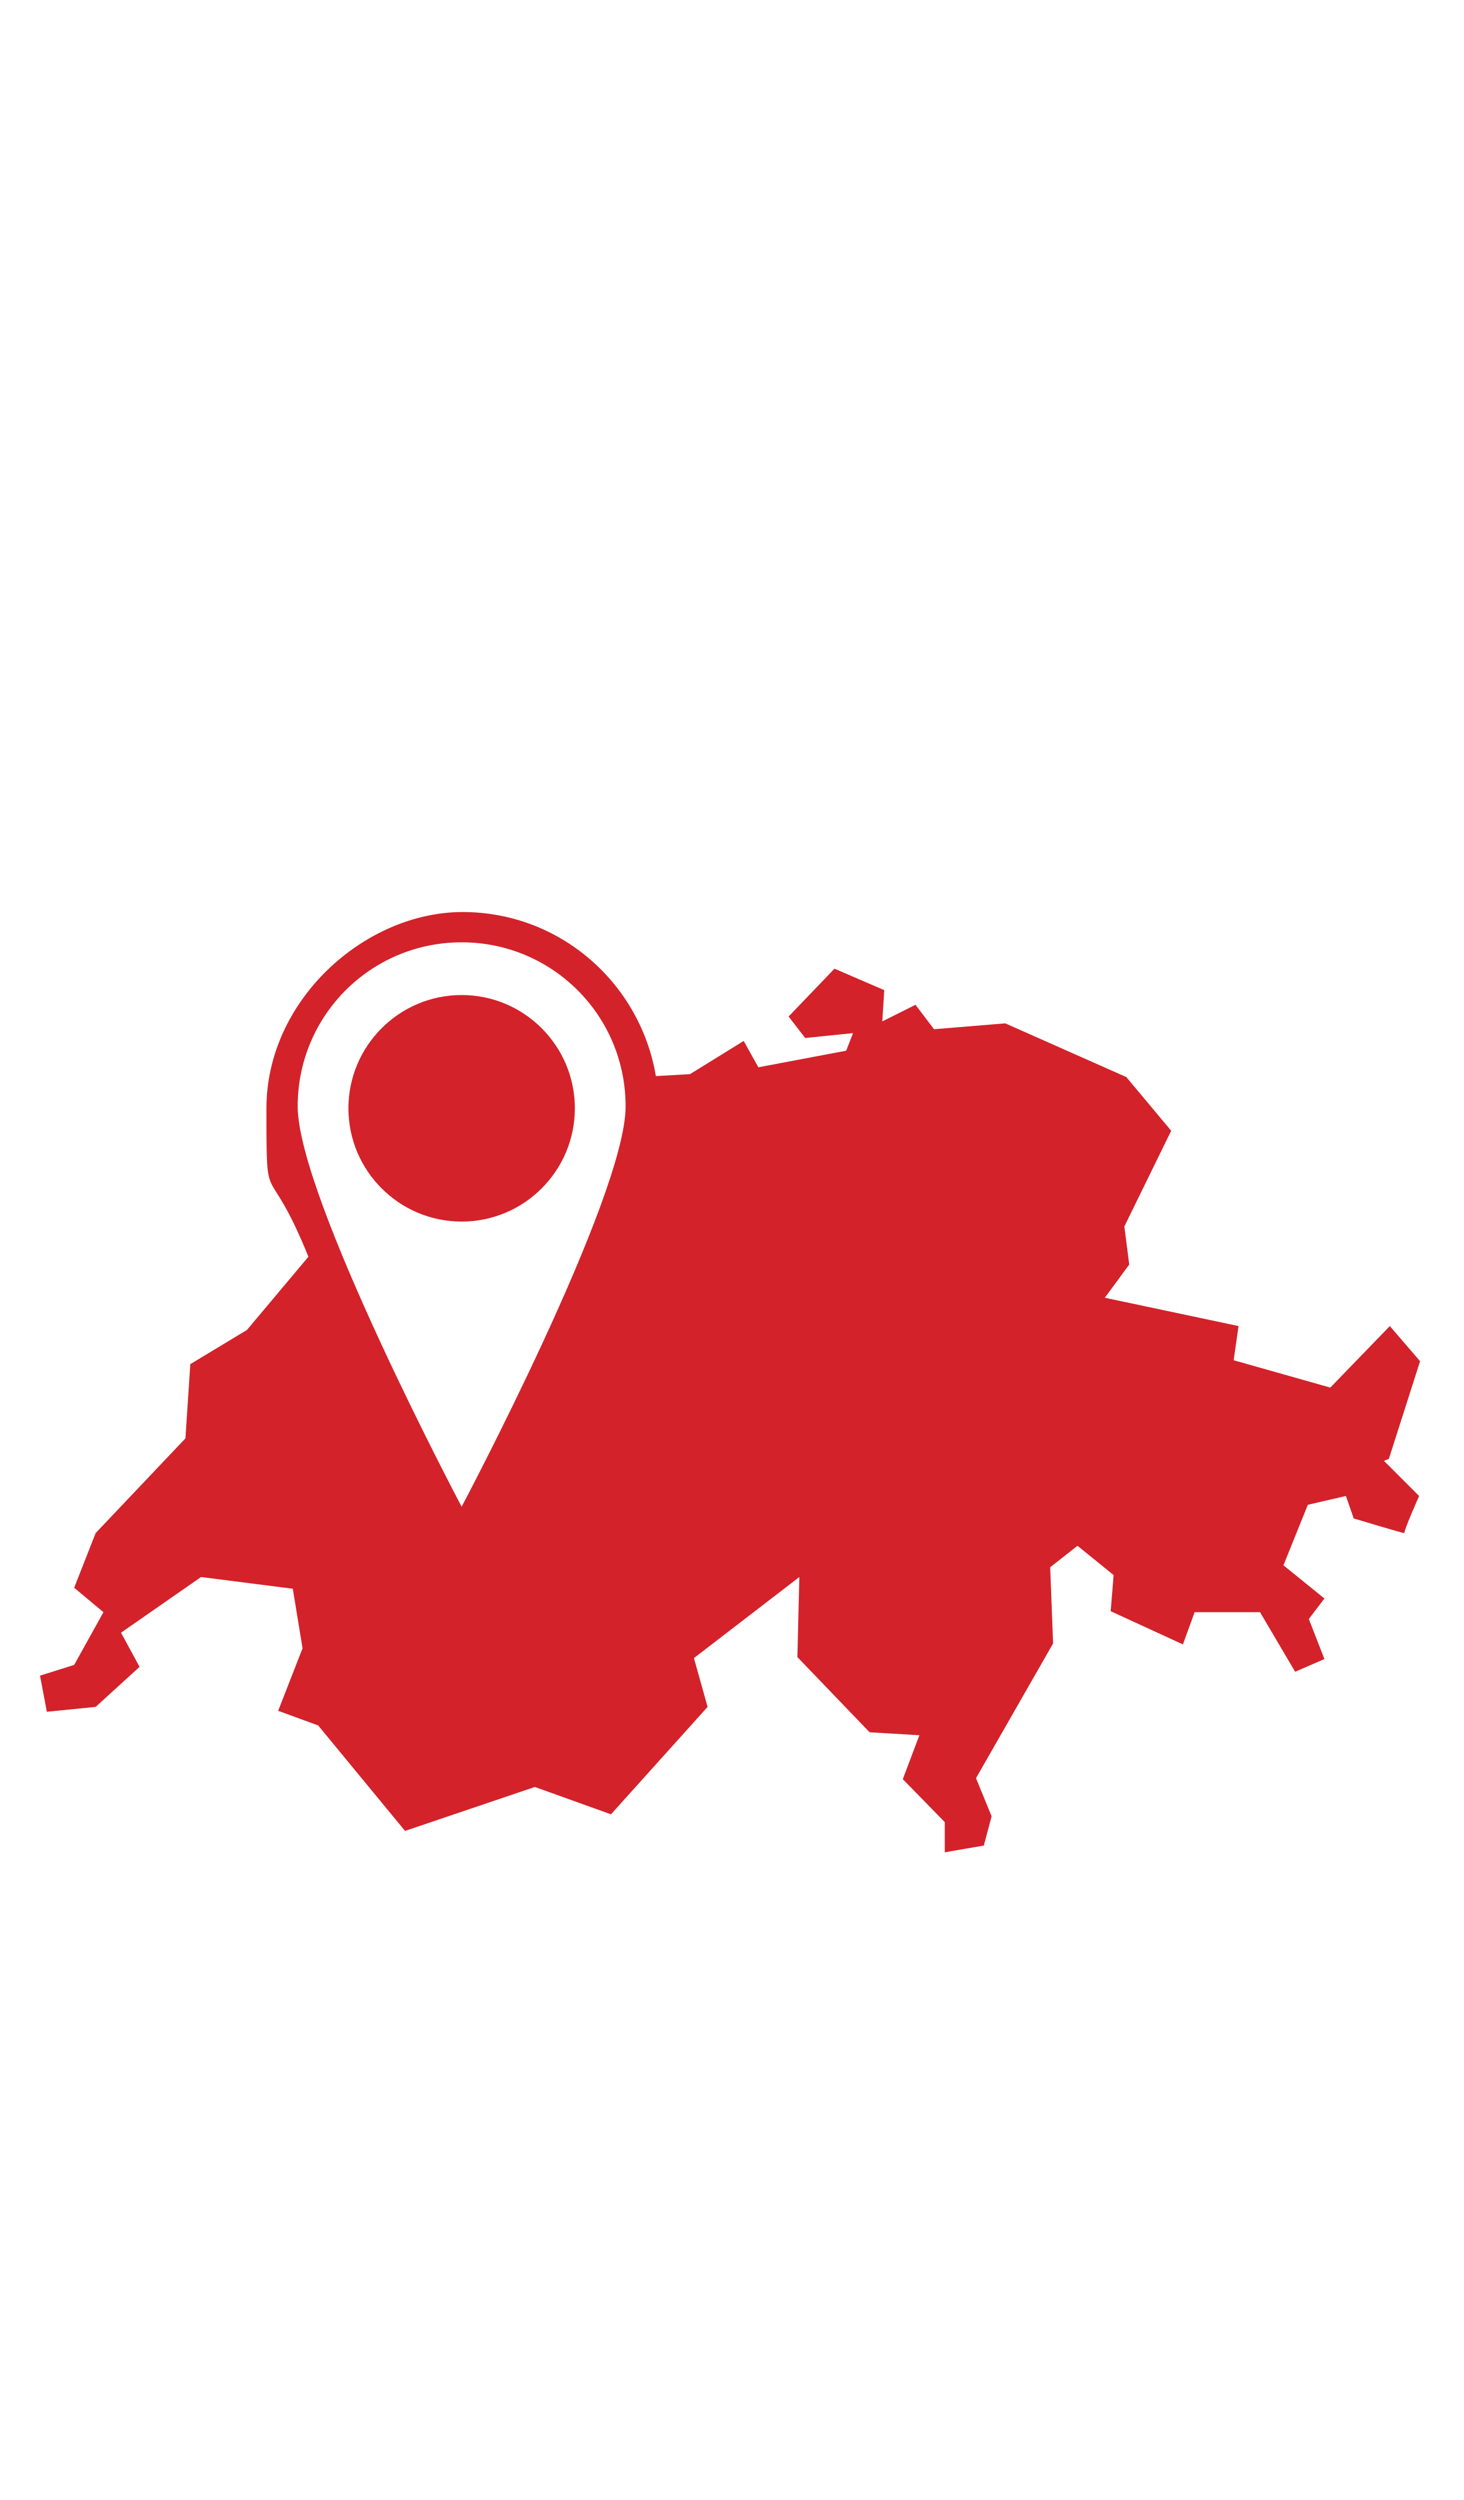 <?xml version="1.0" encoding="UTF-8"?>
<svg id="Layer_1" xmlns="http://www.w3.org/2000/svg" width="150" height="256" version="1.1" viewBox="0 0 150 256">
  <!-- Generator: Adobe Illustrator 29.0.0, SVG Export Plug-In . SVG Version: 2.1.0 Build 186)  -->
  <defs>
    <style>
      .st0 {
        fill: #d3222a;
      }
    </style>
  </defs>
  <path class="st0" d="M47.3,101.9c-6.4,0-11.6,5.2-11.6,11.6s5.2,11.6,11.6,11.6,11.6-5.2,11.6-11.6-5.2-11.6-11.6-11.6Z"/>
  <path class="st0" d="M142.3,149.4l3.2-10-3.1-3.6-6.1,6.3-9.9-2.8.5-3.5-13.7-2.9,2.5-3.4-.5-3.9,4.8-9.8-4.6-5.5-12.4-5.5-7.3.6-1.9-2.5-3.4,1.7.2-3.2-5.1-2.2-4.7,4.9,1.7,2.2,4.9-.5-.7,1.8-9,1.7-1.5-2.7-5.5,3.4-3.5.2c-1.6-9.5-9.8-16.8-19.8-16.8s-20.1,9-20.1,20.1,0,4.6,4.3,15.2l-6.3,7.5-5.8,3.5-.5,7.6-9.2,9.7-2.2,5.6,3,2.5-3,5.4-3.5,1.1.7,3.7,5-.5,4.5-4.1-1.9-3.5,8.2-5.7,9.4,1.2,1,6.1-2.5,6.4,4.1,1.5,8.9,10.8,13.3-4.5,7.8,2.8,9.9-11-1.4-5,10.8-8.3-.2,8.2,7.4,7.7,5.1.3-1.7,4.5,4.3,4.4v3.1c-.1,0,4-.7,4-.7l.8-3-1.6-3.9,7.9-13.8-.3-7.8,2.8-2.2,3.7,3-.3,3.7,7.4,3.4,1.2-3.3h6.7s3.6,6.1,3.6,6.1l3-1.3-1.6-4.1,1.6-2.1-4.2-3.4,2.5-6.2,3.9-.9.8,2.3s5.3,1.6,5.2,1.5c-.1-.2,1.5-3.8,1.5-3.8l-3.6-3.6h0ZM47.3,154.3s-16.8-31.7-16.8-41,7.5-16.8,16.8-16.8,16.8,7.5,16.8,16.8-16.8,41-16.8,41Z"/>
</svg>